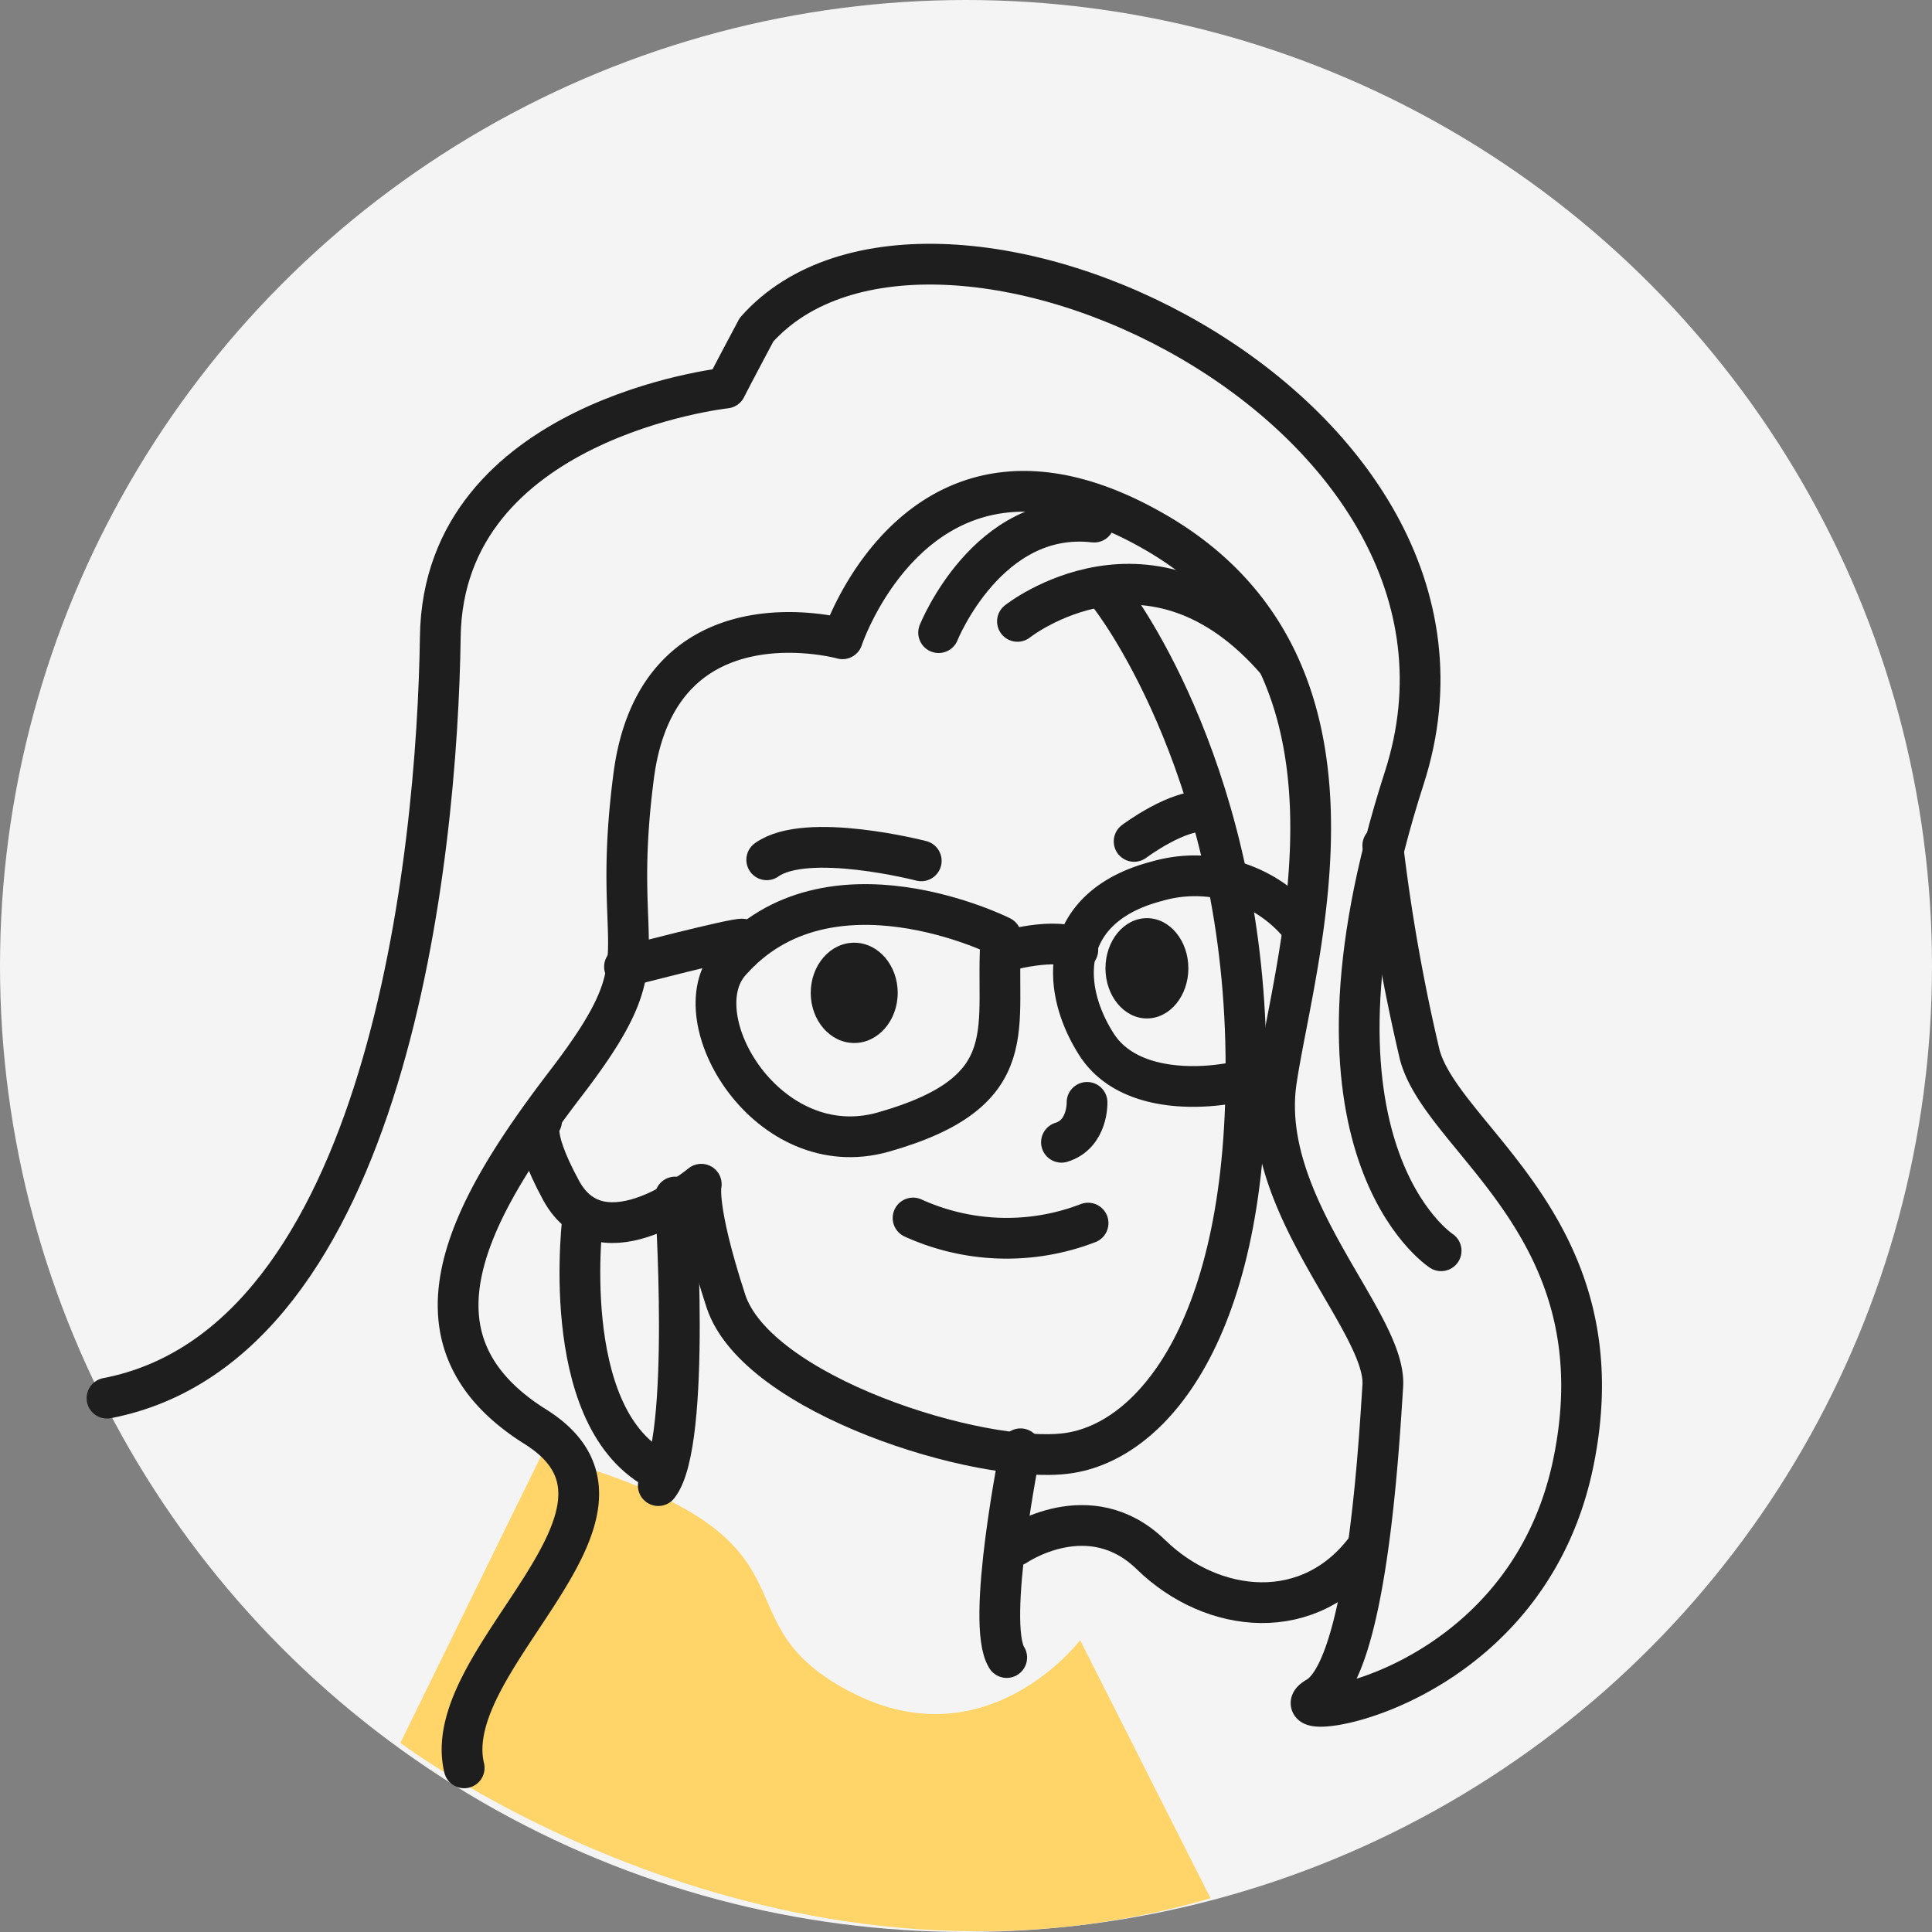 <svg xmlns="http://www.w3.org/2000/svg" width="183.434" height="183.434" viewBox="0 0 183.434 183.434"><rect x="0" y="0" width="183.434" height="183.434" fill="#808080" stroke="none"/><g id="&#x7EC4;_57" data-name="&#x7EC4; 57" transform="translate(-143.283 -1147.283)"><circle id="&#x692D;&#x5706;_60" data-name="&#x692D;&#x5706; 60" cx="91.717" cy="91.717" r="91.717" transform="translate(143.283 1147.283)" fill="#f4f4f4"></circle><path id="&#x8DEF;&#x5F84;_134" data-name="&#x8DEF;&#x5F84; 134" d="M194.729,1285.366,181.3,1312.76s35.56,26.868,76.915,14.751l-12.381-24.5s-8.955,11.854-22.126,4.742S223.177,1293.268,194.729,1285.366Z" fill="#ffd469"></path><g id="&#x7EC4;_52" data-name="&#x7EC4; 52"><path id="&#x8DEF;&#x5F84;_135" data-name="&#x8DEF;&#x5F84; 135" d="M280.111,1266.036s-14.866-9.62-3.5-44.89-44.889-61.213-61.5-42.558c0,0-2.332,4.373-2.915,5.538,0,0-26.817,2.915-27.109,23.611s-4.975,67.159-31.645,72.295" fill="none" stroke="#1e1e1e" stroke-linecap="round" stroke-linejoin="round" stroke-width="3.869"></path><path id="&#x8DEF;&#x5F84;_136" data-name="&#x8DEF;&#x5F84; 136" d="M187.354,1315.131c-2.526-10.494,19.787-24.221,6.767-32.383s-6.607-20.21,2.915-32.647,4.081-11.271,6.413-29.149,19.821-13.02,19.821-13.02,7.579-22.931,29.733-10.1,13.214,40.225,11.465,52.079,10.494,22.931,10.105,28.955-1.555,26.817-6.219,29.538,19.628.194,24.291-22.153-12.437-30.7-14.574-38.866a177.427,177.427,0,0,1-3.5-19.821" fill="none" stroke="#1e1e1e" stroke-linecap="round" stroke-linejoin="round" stroke-width="3.869"></path><path id="&#x8DEF;&#x5F84;_137" data-name="&#x8DEF;&#x5F84; 137" d="M232.4,1207.349s4.664-11.66,14.769-10.494" fill="none" stroke="#1e1e1e" stroke-linecap="round" stroke-linejoin="round" stroke-width="3.869"></path><path id="&#x8DEF;&#x5F84;_138" data-name="&#x8DEF;&#x5F84; 138" d="M239.885,1206.28s12.68-10.057,24.631,3.789" fill="none" stroke="#1e1e1e" stroke-linecap="round" stroke-linejoin="round" stroke-width="3.869"></path><path id="&#x8DEF;&#x5F84;_139" data-name="&#x8DEF;&#x5F84; 139" d="M230.752,1229.016s-10.882-2.818-14.672-.1" fill="none" stroke="#1e1e1e" stroke-linecap="round" stroke-linejoin="round" stroke-width="3.869"></path><path id="&#x8DEF;&#x5F84;_140" data-name="&#x8DEF;&#x5F84; 140" d="M250.962,1227.17s4.275-3.206,6.9-2.818" fill="none" stroke="#1e1e1e" stroke-linecap="round" stroke-linejoin="round" stroke-width="3.869"></path><path id="&#x8DEF;&#x5F84;_141" data-name="&#x8DEF;&#x5F84; 141" d="M248.727,1203.948s12.146,15.449,12.826,42.266-8.745,37.991-17,39.06-29.44-5.538-32.355-14.477-2.332-11.077-2.332-11.077-9.4,7.8-13.312.583c-3.109-5.733-1.846-6.607-1.846-6.607" fill="none" stroke="#1e1e1e" stroke-linecap="round" stroke-linejoin="round" stroke-width="3.869"></path><path id="&#x8DEF;&#x5F84;_142" data-name="&#x8DEF;&#x5F84; 142" d="M202.575,1239.073s10.639-2.77,11.222-2.624" fill="none" stroke="#1e1e1e" stroke-linecap="round" stroke-linejoin="round" stroke-width="3.869"></path><path id="&#x8DEF;&#x5F84;_143" data-name="&#x8DEF;&#x5F84; 143" d="M238.331,1236.206s-16.421-8.259-25.749,2.429c-4.639,5.317,3.578,19.249,14.575,16.13C240.857,1250.878,237.651,1244.66,238.331,1236.206Z" fill="none" stroke="#1e1e1e" stroke-linecap="round" stroke-linejoin="round" stroke-width="3.869"></path><path id="&#x8DEF;&#x5F84;_144" data-name="&#x8DEF;&#x5F84; 144" d="M238.428,1237.664s5.344-1.555,7.19-.195" fill="none" stroke="#1e1e1e" stroke-linecap="round" stroke-linejoin="round" stroke-width="3.869"></path><path id="&#x8DEF;&#x5F84;_145" data-name="&#x8DEF;&#x5F84; 145" d="M266.8,1235.235a12.943,12.943,0,0,0-13.7-4.276c-8.939,2.332-9.425,9.62-5.733,15.449s13.6,3.79,14.575,3.207" fill="none" stroke="#1e1e1e" stroke-linecap="round" stroke-linejoin="round" stroke-width="3.869"></path><path id="&#x8DEF;&#x5F84;_146" data-name="&#x8DEF;&#x5F84; 146" d="M246.493,1251.947s.1,3.012-2.43,3.789" fill="none" stroke="#1e1e1e" stroke-linecap="round" stroke-linejoin="round" stroke-width="3.869"></path><path id="&#x8DEF;&#x5F84;_147" data-name="&#x8DEF;&#x5F84; 147" d="M229.975,1262.926a21.48,21.48,0,0,0,16.615.486" fill="none" stroke="#1e1e1e" stroke-linecap="round" stroke-linejoin="round" stroke-width="3.869"></path><path id="&#x8DEF;&#x5F84;_148" data-name="&#x8DEF;&#x5F84; 148" d="M198.639,1262.683s-2.477,18.8,6.85,24.048" fill="none" stroke="#1e1e1e" stroke-linecap="round" stroke-linejoin="round" stroke-width="3.869"></path><path id="&#x8DEF;&#x5F84;_149" data-name="&#x8DEF;&#x5F84; 149" d="M207.384,1260.934s1.6,23.32-1.6,27.4" fill="none" stroke="#1e1e1e" stroke-linecap="round" stroke-linejoin="round" stroke-width="3.869"></path><path id="&#x8DEF;&#x5F84;_150" data-name="&#x8DEF;&#x5F84; 150" d="M239.74,1294.019s6.995-4.81,12.825.874,15.158,6.705,20.55-.728" fill="none" stroke="#1e1e1e" stroke-linecap="round" stroke-linejoin="round" stroke-width="3.869"></path><path id="&#x8DEF;&#x5F84;_151" data-name="&#x8DEF;&#x5F84; 151" d="M240.177,1284.837s-3.352,16.615-1.312,19.821" fill="none" stroke="#1e1e1e" stroke-linecap="round" stroke-linejoin="round" stroke-width="3.869"></path><ellipse id="&#x692D;&#x5706;_61" data-name="&#x692D;&#x5706; 61" cx="4.129" cy="4.761" rx="4.129" ry="4.761" transform="translate(220.258 1236.789)" fill="#1e1e1e"></ellipse><ellipse id="&#x692D;&#x5706;_62" data-name="&#x692D;&#x5706; 62" cx="3.935" cy="4.761" rx="3.935" ry="4.761" transform="translate(248.242 1234.457)" fill="#1e1e1e"></ellipse></g></g></svg>